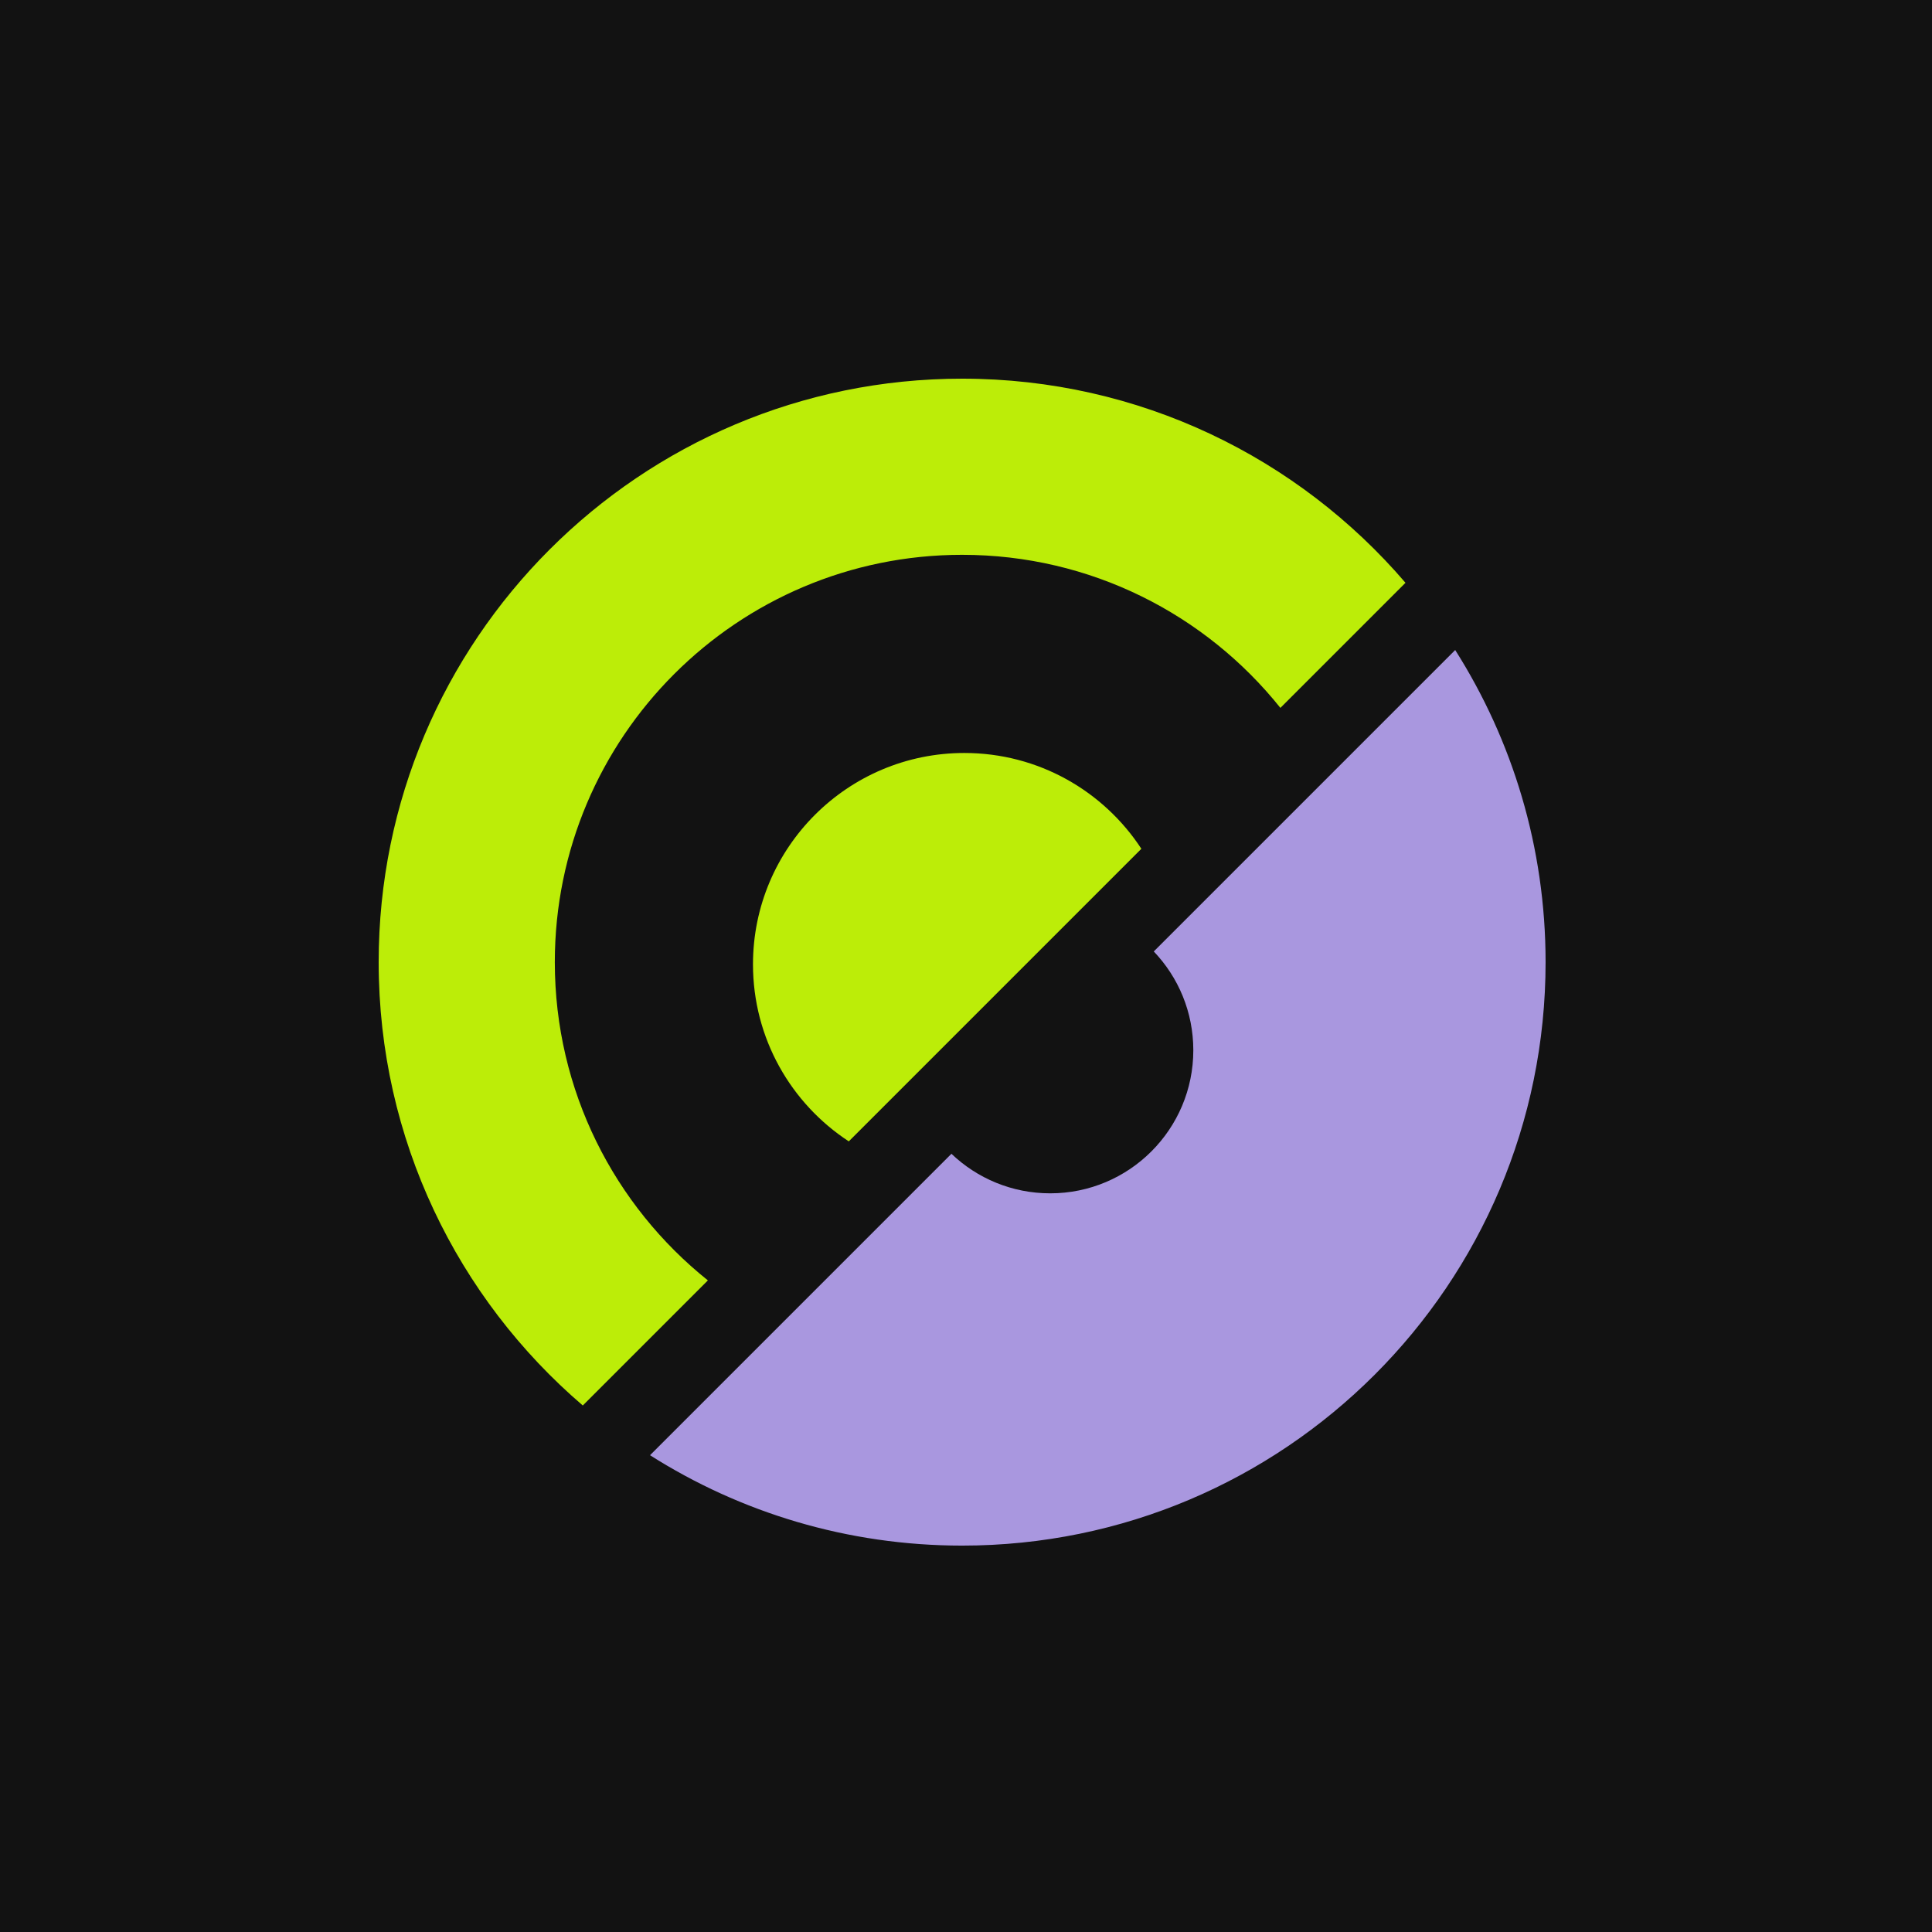 <svg xmlns="http://www.w3.org/2000/svg" width="250" height="250" viewBox="0 0 250 250" fill="none">
<rect width="250" height="250" transform="matrix(1 0 0 -1 0 250)" fill="#121212"/>
<path fill-rule="evenodd" clip-rule="evenodd" d="M84.111 188.303C95.791 195.711 109.644 200.001 124.498 200.001C166.196 200.001 199.999 166.198 199.999 124.5C199.999 109.645 195.709 95.793 188.301 84.113L149.297 123.117C152.468 126.44 154.414 130.941 154.414 135.897C154.414 146.124 146.123 154.416 135.895 154.416C130.939 154.416 126.438 152.469 123.115 149.299L84.111 188.303Z" fill="#A997DF"/>
<path fill-rule="evenodd" clip-rule="evenodd" d="M147.693 109.833L109.834 147.692C102.368 142.808 97.436 134.373 97.436 124.786C97.436 109.68 109.681 97.435 124.787 97.435C134.374 97.435 142.809 102.367 147.693 109.833Z" fill="#BCED08"/>
<path fill-rule="evenodd" clip-rule="evenodd" d="M165.682 91.6C156.023 79.526 141.165 71.793 124.501 71.793C95.391 71.793 71.793 95.391 71.793 124.501C71.793 141.165 79.526 156.023 91.6 165.682L75.413 181.869C59.245 168.021 49 147.458 49 124.501C49 82.803 82.803 49 124.501 49C147.458 49 168.021 59.245 181.869 75.413L165.682 91.6Z" fill="#BCED08"/>
</svg>

